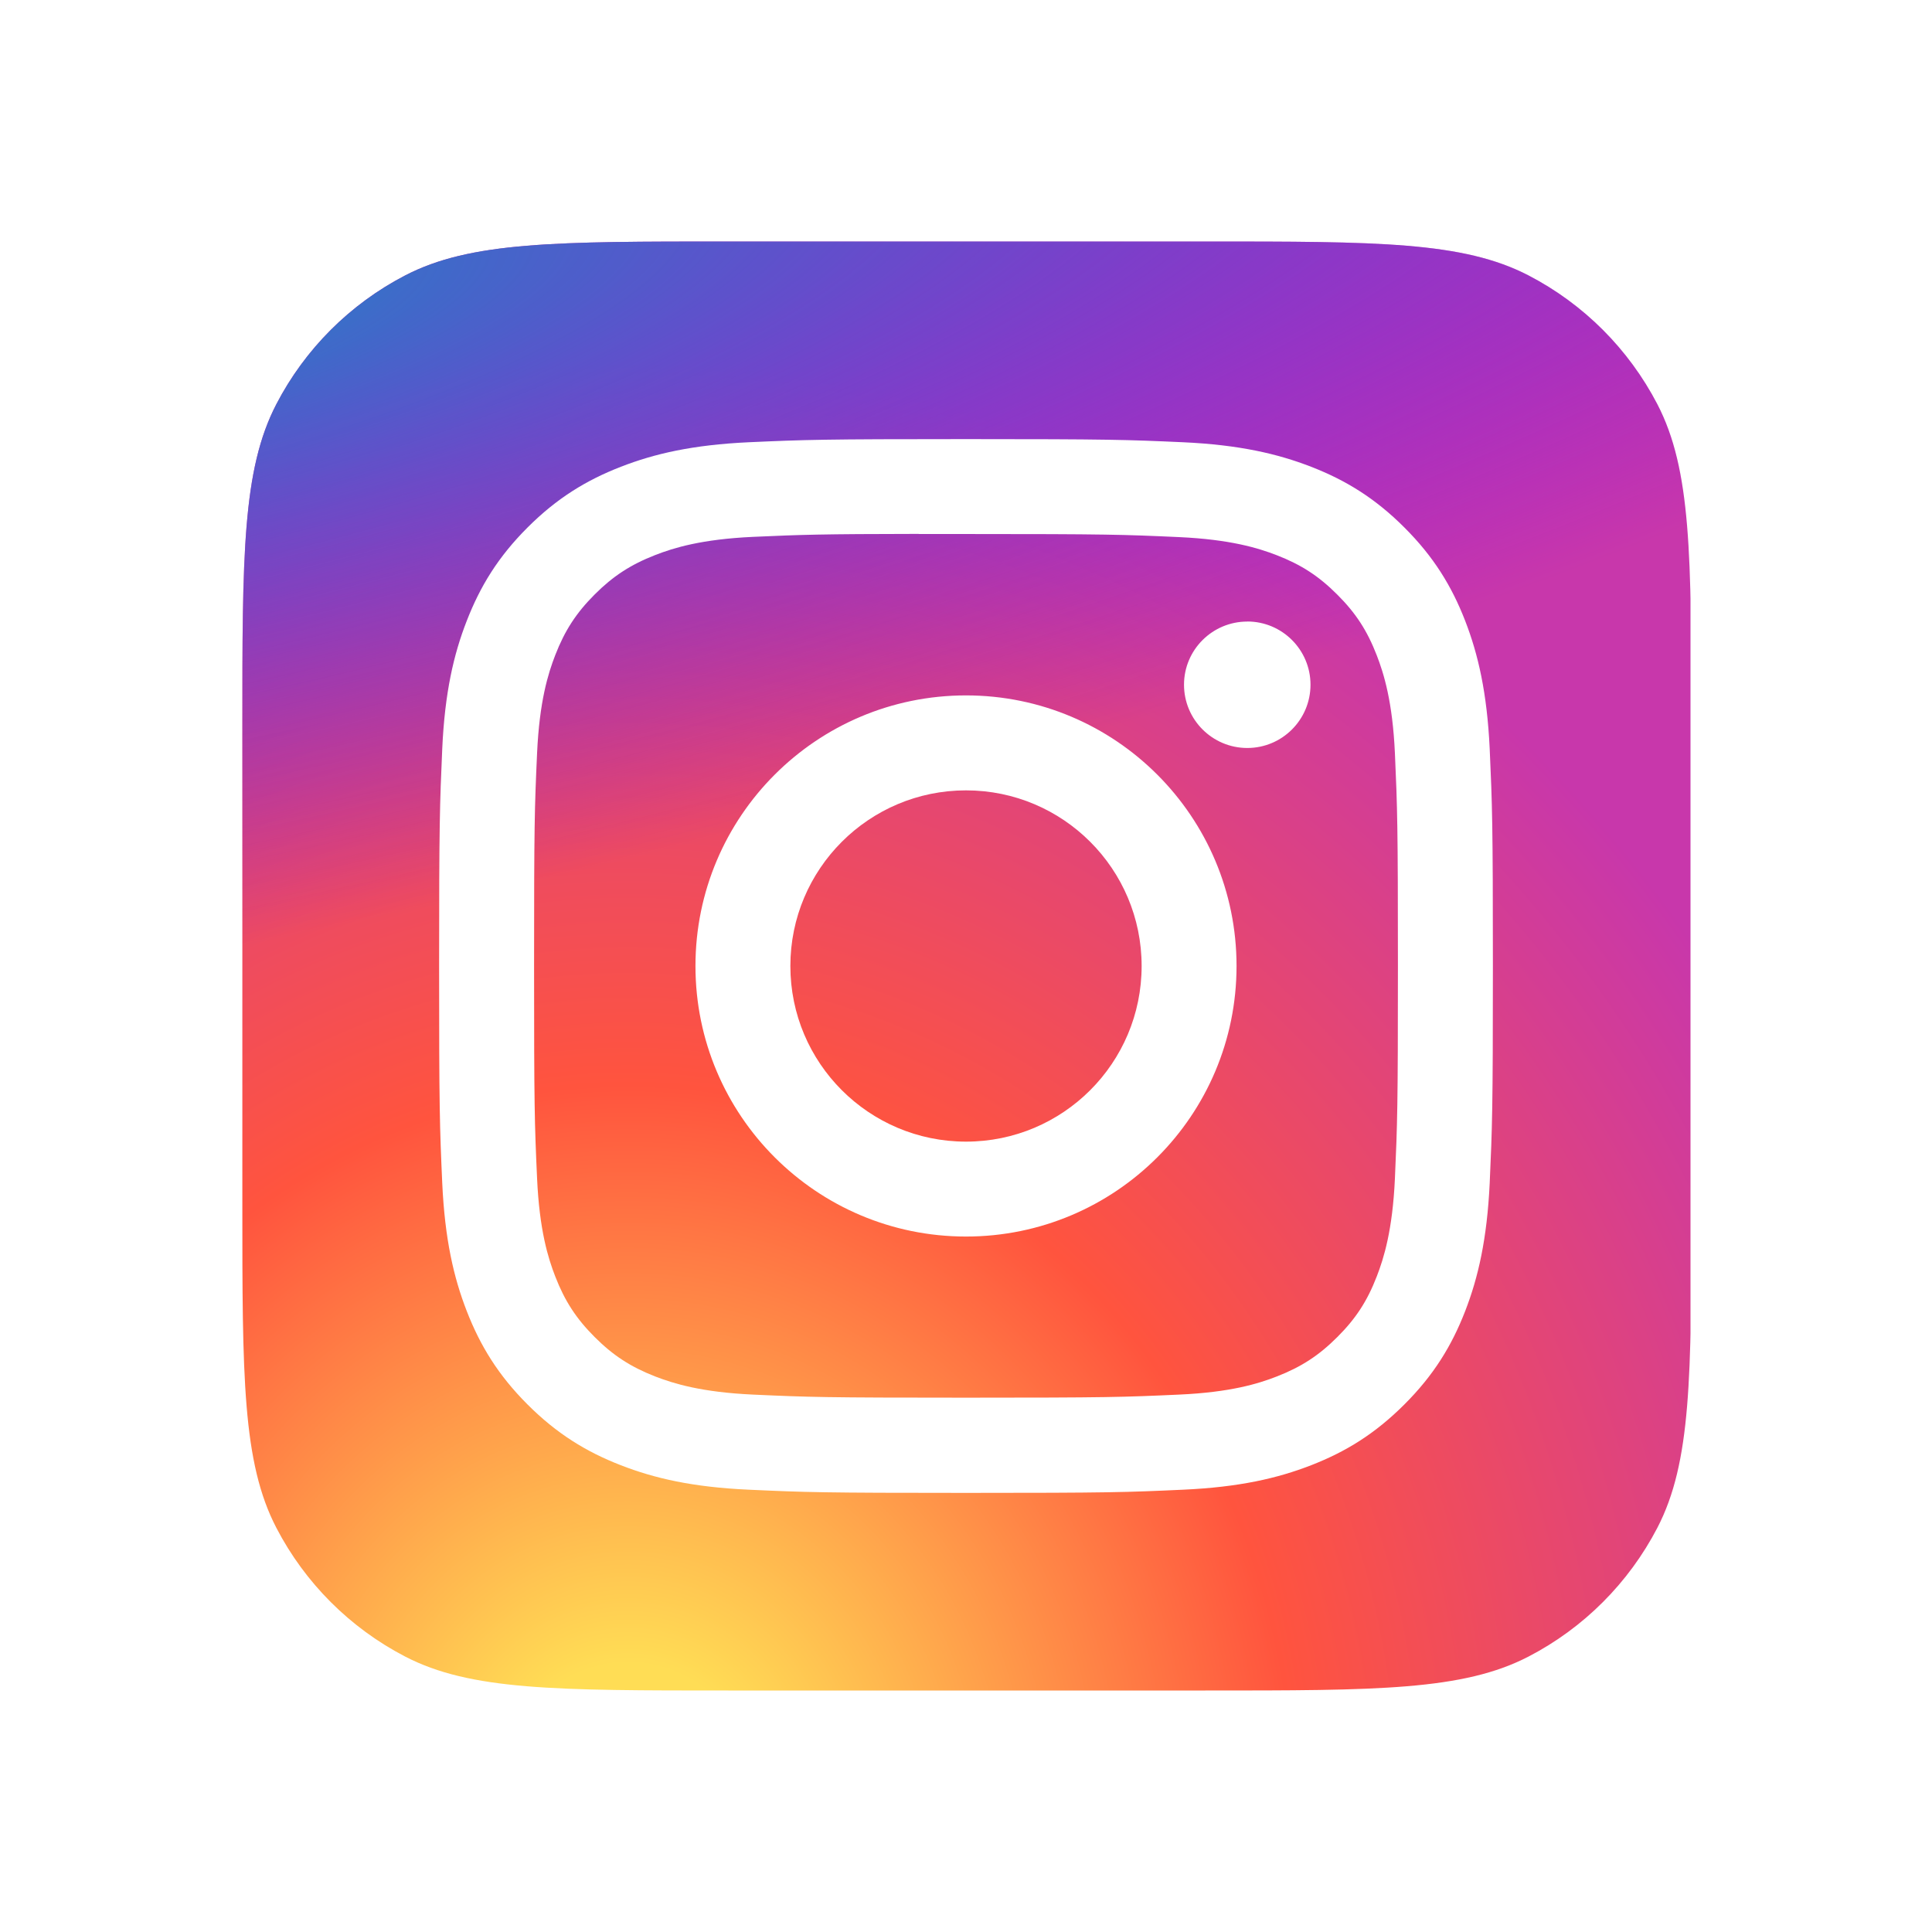 <?xml version="1.0" encoding="UTF-8"?>
<svg xmlns="http://www.w3.org/2000/svg" width="32" height="32" viewBox="0 0 32 32" fill="none">
  <g clip-path="url(#clip0_9_530)" filter="url(#filter0_d_9_530)">
    <path d="M4.014 8.05C4.014 5.203 4.014 3.779 4.577 2.695C5.051 1.782 5.796 1.037 6.709 0.563C7.792 0 9.216 0 12.064 0H19.964C22.811 0 24.235 0 25.319 0.563C26.232 1.037 26.976 1.782 27.451 2.695C28.014 3.779 28.014 5.203 28.014 8.05V15.95C28.014 18.797 28.014 20.221 27.451 21.305C26.976 22.218 26.232 22.963 25.319 23.437C24.235 24 22.811 24 19.964 24H12.064C9.216 24 7.792 24 6.709 23.437C5.796 22.963 5.051 22.218 4.577 21.305C4.014 20.221 4.014 18.797 4.014 15.95V8.05Z" fill="url(#paint0_radial_9_530)"></path>
    <path d="M4.014 8.05C4.014 5.203 4.014 3.779 4.577 2.695C5.051 1.782 5.796 1.037 6.709 0.563C7.792 0 9.216 0 12.064 0H19.964C22.811 0 24.235 0 25.319 0.563C26.232 1.037 26.976 1.782 27.451 2.695C28.014 3.779 28.014 5.203 28.014 8.05V15.95C28.014 18.797 28.014 20.221 27.451 21.305C26.976 22.218 26.232 22.963 25.319 23.437C24.235 24 22.811 24 19.964 24H12.064C9.216 24 7.792 24 6.709 23.437C5.796 22.963 5.051 22.218 4.577 21.305C4.014 20.221 4.014 18.797 4.014 15.95V8.05Z" fill="url(#paint1_radial_9_530)"></path>
    <path d="M16 3.273C13.63 3.273 13.333 3.283 12.402 3.325C11.473 3.368 10.839 3.515 10.284 3.731C9.71 3.954 9.223 4.252 8.738 4.737C8.252 5.222 7.954 5.709 7.731 6.283C7.514 6.838 7.367 7.473 7.325 8.401C7.284 9.332 7.273 9.63 7.273 12C7.273 14.37 7.283 14.667 7.325 15.598C7.368 16.527 7.515 17.161 7.731 17.716C7.954 18.29 8.252 18.777 8.737 19.262C9.222 19.747 9.709 20.046 10.283 20.269C10.838 20.485 11.472 20.632 12.401 20.674C13.332 20.717 13.629 20.727 15.999 20.727C18.37 20.727 18.666 20.717 19.597 20.674C20.526 20.632 21.161 20.485 21.716 20.269C22.29 20.046 22.776 19.747 23.261 19.262C23.747 18.777 24.045 18.29 24.268 17.716C24.483 17.161 24.63 16.526 24.674 15.598C24.716 14.667 24.727 14.37 24.727 12C24.727 9.63 24.716 9.332 24.674 8.401C24.63 7.472 24.483 6.838 24.268 6.283C24.045 5.709 23.747 5.222 23.261 4.737C22.776 4.252 22.29 3.954 21.716 3.731C21.159 3.515 20.525 3.368 19.596 3.325C18.665 3.283 18.369 3.273 15.998 3.273H16ZM15.217 4.845C15.45 4.845 15.709 4.845 16 4.845C18.331 4.845 18.607 4.854 19.527 4.896C20.378 4.935 20.84 5.077 21.147 5.196C21.554 5.354 21.845 5.543 22.15 5.849C22.456 6.154 22.645 6.445 22.803 6.853C22.922 7.16 23.065 7.622 23.104 8.473C23.145 9.393 23.154 9.669 23.154 11.998C23.154 14.327 23.145 14.603 23.104 15.523C23.065 16.374 22.922 16.836 22.803 17.143C22.645 17.551 22.456 17.841 22.15 18.146C21.845 18.451 21.555 18.64 21.147 18.799C20.84 18.919 20.378 19.061 19.527 19.099C18.607 19.141 18.331 19.15 16 19.15C13.67 19.15 13.394 19.141 12.474 19.099C11.623 19.06 11.161 18.918 10.853 18.799C10.446 18.64 10.155 18.451 9.85 18.146C9.544 17.84 9.355 17.55 9.197 17.143C9.077 16.835 8.935 16.374 8.896 15.523C8.854 14.603 8.846 14.326 8.846 11.996C8.846 9.665 8.854 9.39 8.896 8.47C8.935 7.619 9.077 7.158 9.197 6.85C9.355 6.443 9.544 6.152 9.85 5.846C10.155 5.541 10.446 5.352 10.853 5.193C11.161 5.073 11.623 4.931 12.474 4.892C13.279 4.856 13.591 4.845 15.217 4.843V4.845ZM20.659 6.295C20.081 6.295 19.611 6.763 19.611 7.341C19.611 7.92 20.081 8.389 20.659 8.389C21.237 8.389 21.706 7.92 21.706 7.341C21.706 6.763 21.237 6.294 20.659 6.294V6.295ZM16 7.518C13.525 7.518 11.519 9.525 11.519 12C11.519 14.475 13.525 16.481 16 16.481C18.475 16.481 20.481 14.475 20.481 12C20.481 9.525 18.475 7.518 16 7.518H16ZM16 9.091C17.607 9.091 18.909 10.393 18.909 12C18.909 13.607 17.607 14.909 16 14.909C14.394 14.909 13.091 13.607 13.091 12C13.091 10.393 14.394 9.091 16 9.091V9.091Z" fill="white"></path>
  </g>
  <defs>
    <filter id="filter0_d_9_530" x="0" y="0" width="32" height="32" color-interpolation-filters="sRGB">
      <feFlood flood-opacity="0" result="BackgroundImageFix"></feFlood>
      <feColorMatrix in="SourceAlpha" type="matrix" values="0 0 0 0 0 0 0 0 0 0 0 0 0 0 0 0 0 0 127 0" result="hardAlpha"></feColorMatrix>
      <feOffset dy="4"></feOffset>
      <feGaussianBlur stdDeviation="2"></feGaussianBlur>
      <feComposite in2="hardAlpha" operator="out"></feComposite>
      <feColorMatrix type="matrix" values="0 0 0 0 0 0 0 0 0 0 0 0 0 0 0 0 0 0 0.25 0"></feColorMatrix>
      <feBlend mode="normal" in2="BackgroundImageFix" result="effect1_dropShadow_9_530"></feBlend>
      <feBlend mode="normal" in="SourceGraphic" in2="effect1_dropShadow_9_530" result="shape"></feBlend>
    </filter>
    <radialGradient id="paint0_radial_9_530" cx="0" cy="0" r="1" gradientUnits="userSpaceOnUse" gradientTransform="translate(10.389 25.849) rotate(-90) scale(23.786 22.123)">
      <stop stop-color="#FFDD55"></stop>
      <stop offset="0.1" stop-color="#FFDD55"></stop>
      <stop offset="0.5" stop-color="#FF543E"></stop>
      <stop offset="1" stop-color="#C837AB"></stop>
    </radialGradient>
    <radialGradient id="paint1_radial_9_530" cx="0" cy="0" r="1" gradientUnits="userSpaceOnUse" gradientTransform="translate(-0.006 1.729) rotate(78.681) scale(10.632 43.827)">
      <stop stop-color="#3771C8"></stop>
      <stop offset="0.128" stop-color="#3771C8"></stop>
      <stop offset="1" stop-color="#6600FF" stop-opacity="0"></stop>
    </radialGradient>
    <clipPath id="clip0_9_530">
      <rect width="24" height="24" fill="white" transform="translate(4)"></rect>
    </clipPath>
  </defs>
</svg>
